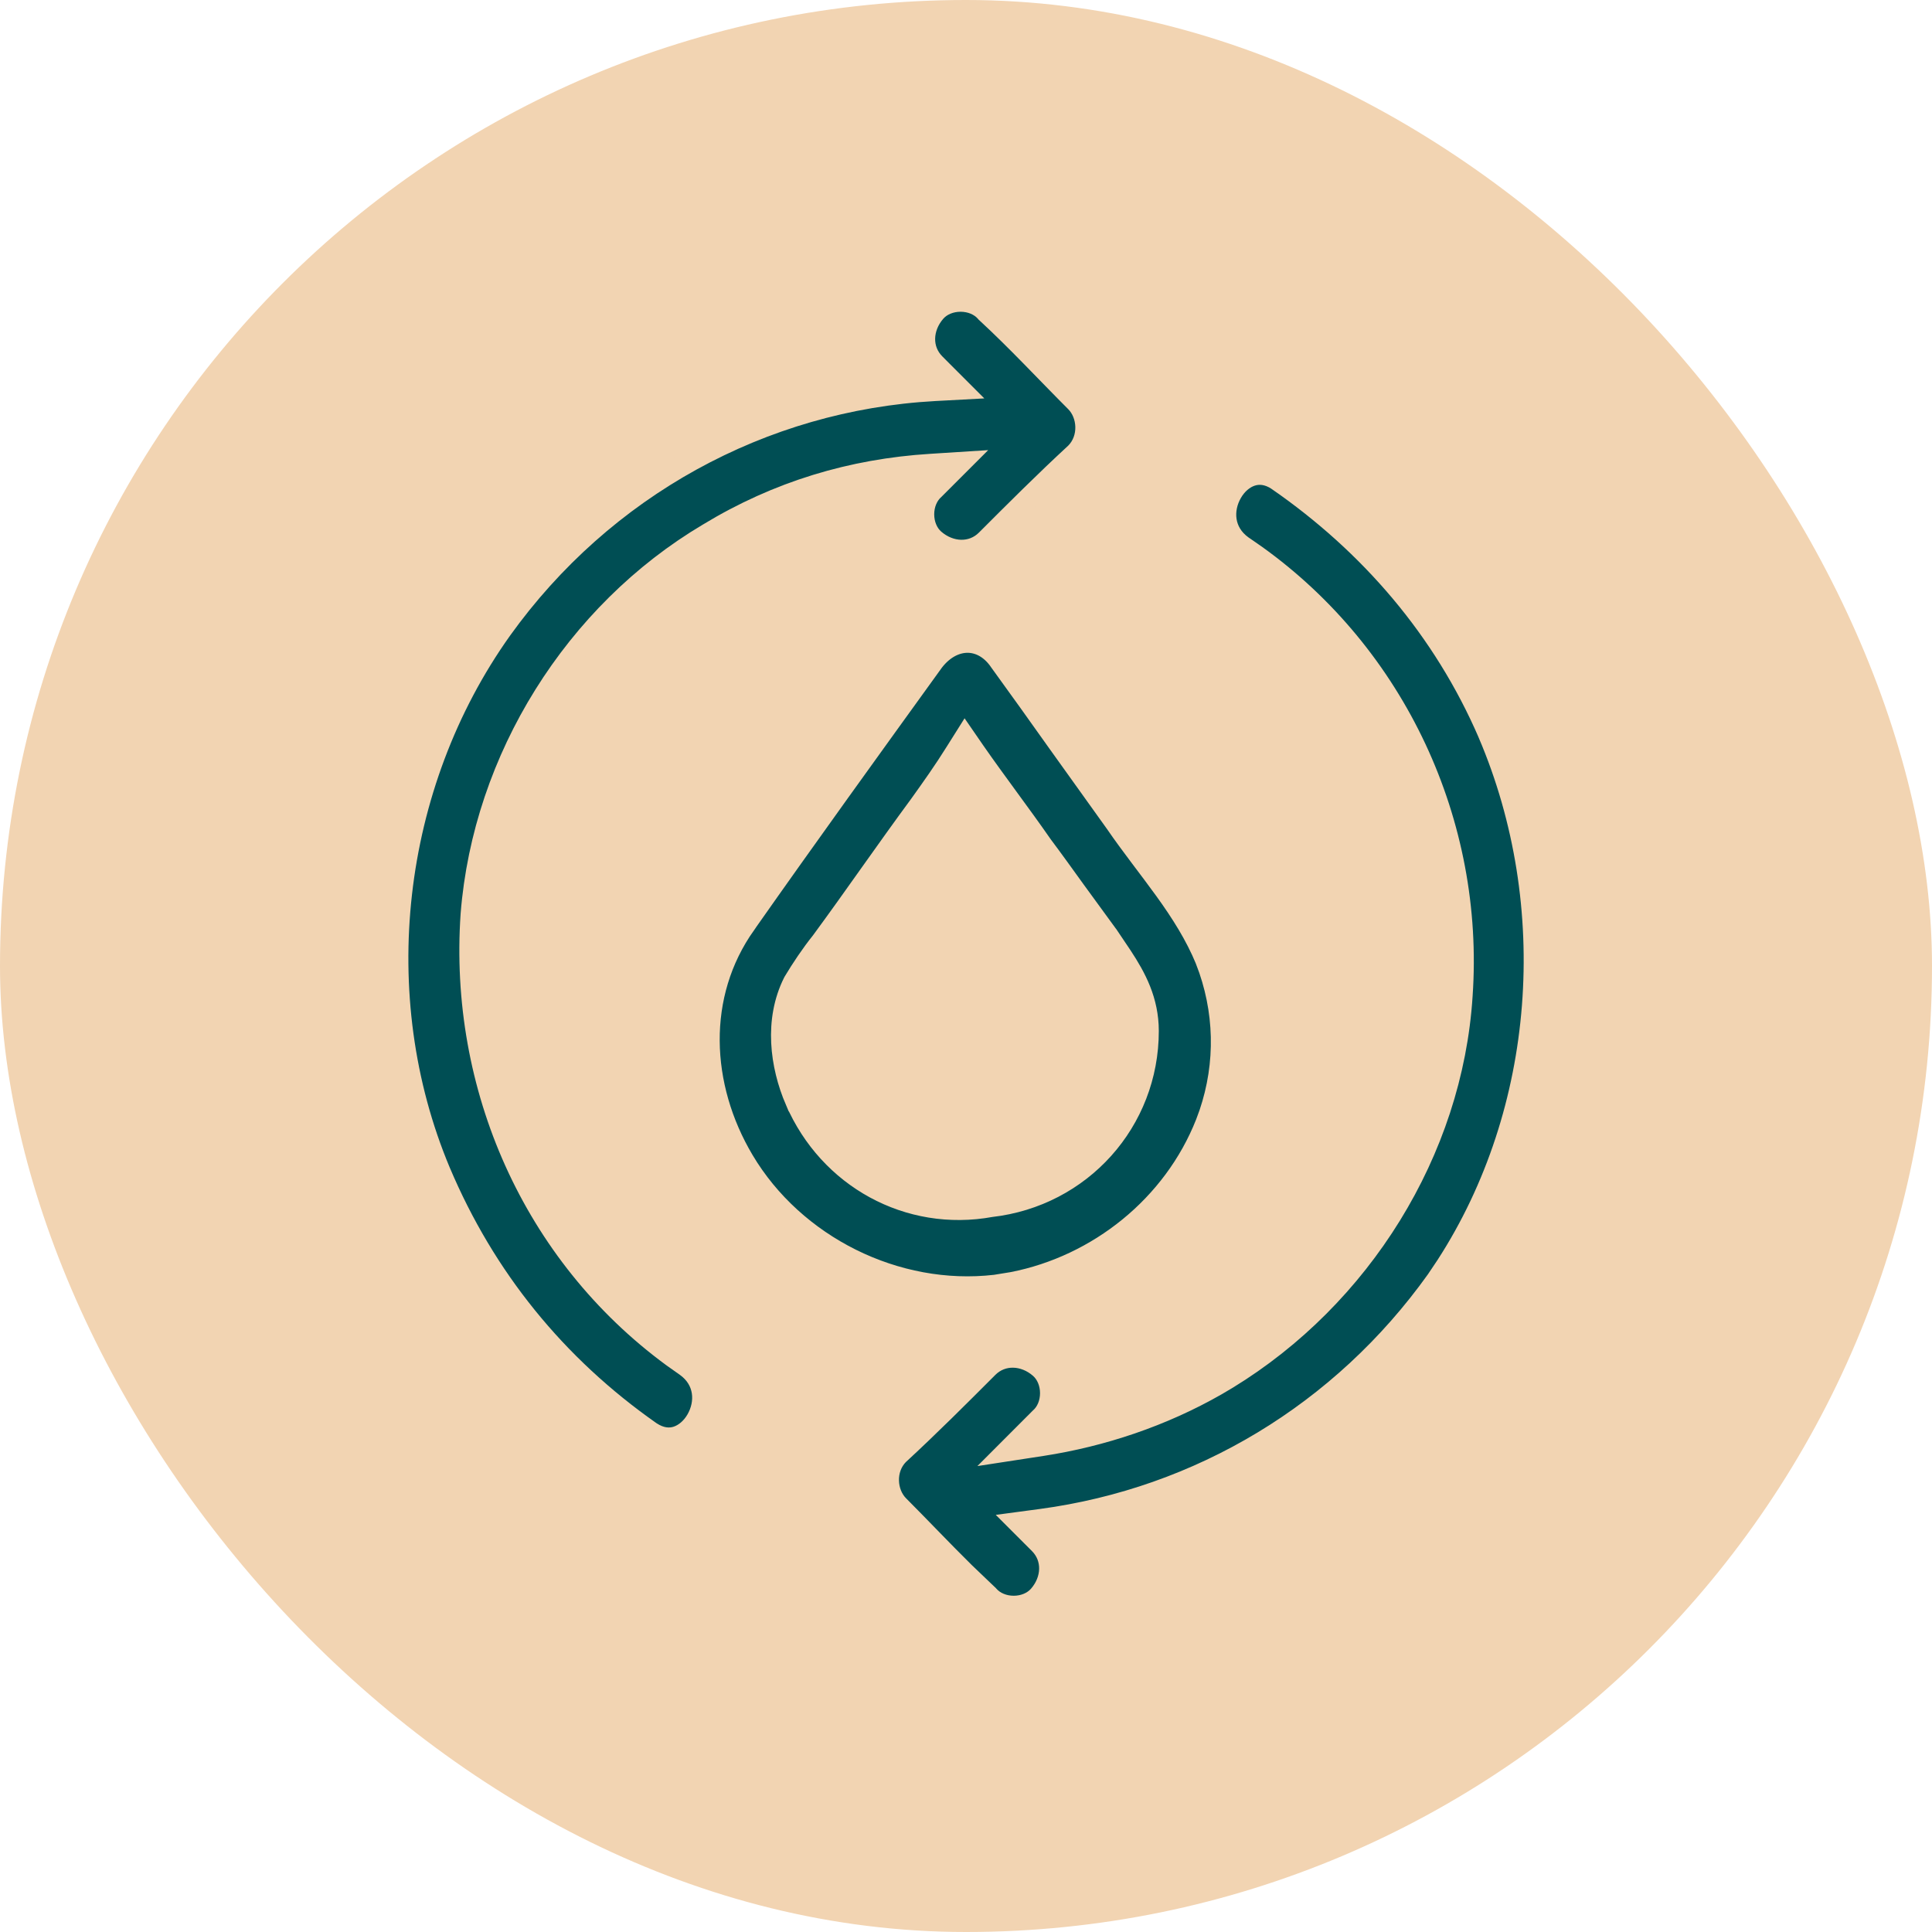 <svg xmlns="http://www.w3.org/2000/svg" fill="none" viewBox="0 0 44 44" height="44" width="44">
<rect fill="#F2D4B2" rx="22" height="44" width="44"></rect>
<path stroke-width="0.5" stroke="#F2D4B2" fill="#004E54" d="M22.035 14.617C22.294 14.617 22.565 14.748 22.771 15.045L22.774 15.05C23.213 15.654 23.653 16.271 24.093 16.89L25.414 18.734C25.769 19.252 26.184 19.771 26.54 20.265C26.906 20.773 27.236 21.289 27.473 21.866V21.867C27.915 22.997 27.943 24.22 27.556 25.362L27.473 25.588C26.732 27.465 25.016 28.836 23.064 29.217L22.671 29.281C20.406 29.543 18.083 28.382 16.924 26.432C15.919 24.741 15.826 22.65 16.968 21.041V21.04C18.395 19.009 19.823 17.033 21.251 15.055C21.486 14.75 21.774 14.617 22.035 14.617ZM21.775 17.134C21.506 17.566 21.236 17.944 20.961 18.329C20.575 18.853 20.202 19.377 19.831 19.899C19.462 20.419 19.094 20.937 18.713 21.455C18.484 21.74 18.258 22.08 18.089 22.362L18.084 22.371L18.08 22.378C17.651 23.237 17.781 24.255 18.128 25.064H18.129C18.886 26.812 20.694 27.811 22.565 27.468C24.615 27.234 26.141 25.533 26.141 23.48C26.14 22.792 25.861 22.271 25.542 21.786L25.22 21.307L25.211 21.296L24.472 20.283C24.224 19.939 23.976 19.593 23.727 19.261C23.479 18.904 23.218 18.546 22.959 18.192C22.698 17.834 22.438 17.479 22.192 17.125L21.977 16.813L21.775 17.134Z"></path>
<path stroke-width="0.5" stroke="#F2D4B2" fill="#004E54" d="M21.876 6.85C22.105 6.85 22.32 6.937 22.458 7.094L22.467 7.105L22.477 7.114C23.187 7.77 23.834 8.471 24.504 9.141C24.799 9.436 24.837 9.99 24.506 10.325C23.789 10.987 23.128 11.649 22.47 12.307C22.141 12.636 21.633 12.611 21.271 12.295C21.114 12.158 21.026 11.942 21.026 11.713C21.026 11.485 21.114 11.27 21.271 11.132L21.86 10.543L21.201 10.585C19.403 10.697 17.713 11.203 16.138 12.16C13.1 13.961 11.021 17.277 10.74 20.822V20.824C10.468 24.741 12.146 28.557 15.32 30.889L15.632 31.11C16.077 31.431 16.098 31.95 15.873 32.338C15.761 32.532 15.596 32.672 15.418 32.73C15.248 32.785 15.043 32.772 14.815 32.622C12.655 31.109 11.036 29.112 10.01 26.682C8.339 22.694 8.878 17.891 11.412 14.332C13.733 11.095 17.348 9.1 21.285 8.884L21.844 8.854L21.448 8.458C21.393 8.403 21.338 8.347 21.283 8.292C20.955 7.964 20.979 7.456 21.295 7.094C21.432 6.937 21.648 6.85 21.876 6.85Z"></path>
<path stroke-width="0.5" stroke="#F2D4B2" fill="#004E54" d="M28.5 10.822C28.669 10.767 28.875 10.778 29.102 10.928V10.929C31.211 12.389 32.883 14.332 33.908 16.704V16.705C35.581 20.626 35.227 25.308 32.95 28.829L32.724 29.166C30.564 32.188 27.327 34.129 23.713 34.614L23.212 34.681L23.68 35.149C24.008 35.478 23.984 35.986 23.668 36.347C23.53 36.504 23.315 36.592 23.087 36.592C22.858 36.592 22.642 36.504 22.505 36.347L22.496 36.337L22.486 36.328L21.964 35.829C21.451 35.323 20.961 34.803 20.459 34.3C20.166 34.007 20.126 33.457 20.452 33.122C21.171 32.458 21.834 31.794 22.493 31.134C22.822 30.806 23.33 30.83 23.691 31.146C23.849 31.284 23.936 31.5 23.936 31.728C23.936 31.957 23.849 32.172 23.691 32.309L22.975 33.026L23.73 32.91C25.098 32.699 26.467 32.242 27.7 31.536L27.945 31.391C30.98 29.537 33.062 26.221 33.288 22.673C33.56 18.752 31.776 14.936 28.596 12.656L28.284 12.44C27.841 12.119 27.82 11.601 28.045 11.214C28.157 11.02 28.322 10.88 28.5 10.822Z"></path>
</svg>
